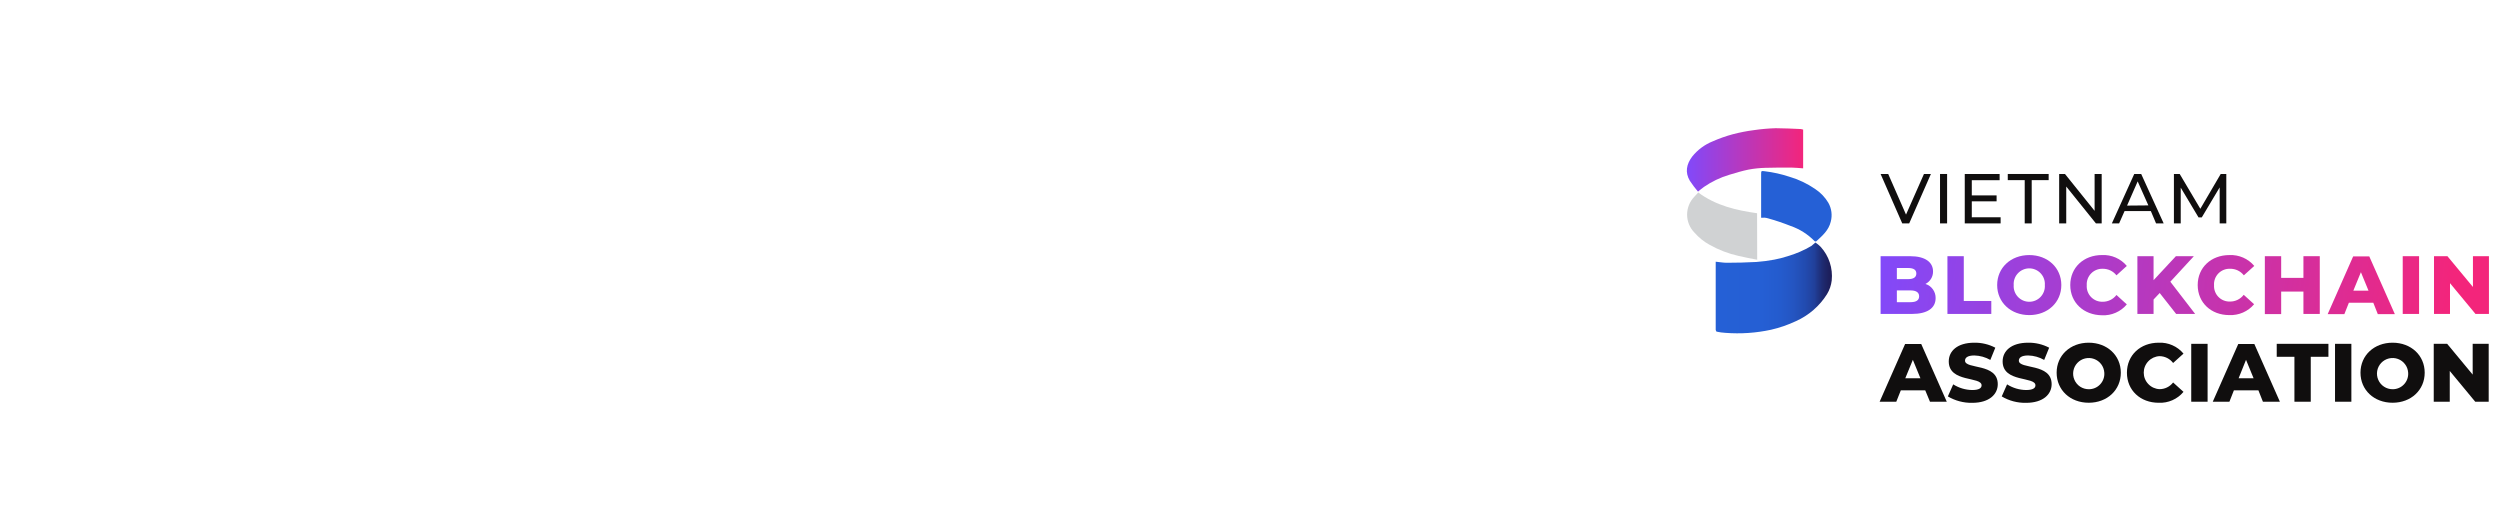 <svg width="113" height="24" viewBox="0 0 113 24" fill="none" xmlns="http://www.w3.org/2000/svg">
<g clip-path="url(#clip0_4156_672)">
<g clip-path="url(#clip1_4156_672)">
<path d="M82.057 10.962C82.142 11.019 82.221 11.084 82.293 11.156C82.479 11.36 82.62 11.601 82.706 11.863C82.792 12.125 82.822 12.403 82.794 12.677C82.768 12.898 82.695 13.11 82.579 13.299C82.241 13.836 81.751 14.26 81.171 14.518C80.813 14.686 80.438 14.816 80.052 14.904C79.375 15.051 78.681 15.098 77.991 15.045C77.859 15.038 77.728 15.02 77.598 14.992C77.578 14.992 77.552 14.939 77.55 14.909C77.55 14.822 77.55 14.738 77.55 14.647V11.829C77.722 11.846 77.894 11.877 78.053 11.877C78.498 11.877 78.944 11.865 79.389 11.841C79.66 11.821 79.929 11.786 80.196 11.736C80.398 11.698 80.597 11.647 80.792 11.584C81.17 11.474 81.533 11.318 81.872 11.118C81.932 11.072 81.982 11.022 82.057 10.962Z" fill="url(#paint0_linear_4156_672)"/>
<path d="M76.749 8.661C76.616 8.505 76.493 8.341 76.38 8.17C76.153 7.787 76.229 7.42 76.488 7.076C76.732 6.772 77.05 6.536 77.412 6.39C77.708 6.259 78.013 6.151 78.326 6.067C78.636 5.986 78.952 5.924 79.27 5.883C79.599 5.834 79.931 5.805 80.264 5.795C80.642 5.795 81.022 5.818 81.401 5.833C81.435 5.838 81.469 5.846 81.502 5.857V7.609C81.32 7.597 81.14 7.576 80.96 7.574C80.57 7.574 80.178 7.574 79.789 7.586C79.536 7.593 79.285 7.619 79.037 7.665C78.741 7.725 78.449 7.815 78.159 7.902C77.755 8.023 77.372 8.206 77.024 8.445C76.933 8.507 76.851 8.581 76.749 8.661Z" fill="url(#paint1_linear_4156_672)"/>
<path d="M79.603 9.842C79.601 9.797 79.601 9.751 79.603 9.705V7.89C79.603 7.718 79.603 7.718 79.775 7.742C80.147 7.787 80.514 7.868 80.871 7.986C81.289 8.108 81.685 8.295 82.043 8.542C82.288 8.702 82.493 8.916 82.642 9.167C82.788 9.426 82.827 9.731 82.751 10.017C82.656 10.414 82.37 10.656 82.091 10.91C82.079 10.915 82.067 10.916 82.054 10.914C82.041 10.912 82.029 10.907 82.019 10.9C81.717 10.59 81.347 10.355 80.937 10.213C80.604 10.081 80.264 9.966 79.919 9.87C79.868 9.854 79.815 9.844 79.761 9.839C79.717 9.835 79.651 9.847 79.603 9.842Z" fill="#2560D6"/>
<path d="M79.425 11.74C79.136 11.683 78.858 11.635 78.584 11.568C78.126 11.466 77.686 11.297 77.277 11.067C77.017 10.925 76.785 10.738 76.59 10.515C76.377 10.298 76.257 10.005 76.257 9.701C76.257 9.396 76.377 9.103 76.59 8.886C76.648 8.821 76.71 8.759 76.762 8.7C77.553 9.291 78.479 9.506 79.42 9.638L79.425 11.74Z" fill="#D0D2D3"/>
<path d="M87.277 7.864L86.296 10.097H85.981L85.003 7.864H85.347L86.152 9.7L86.963 7.864H87.277Z" fill="#100E0E"/>
<path d="M87.689 7.864H88.009V10.097H87.689V7.864Z" fill="#100E0E"/>
<path d="M90.428 9.82V10.098H88.807V7.866H90.383V8.144H89.125V8.831H90.246V9.101H89.125V9.822L90.428 9.82Z" fill="#100E0E"/>
<path d="M91.517 8.142H90.751V7.864H92.599V8.142H91.833V10.098H91.517V8.142Z" fill="#100E0E"/>
<path d="M94.996 7.864V10.097H94.735L93.394 8.431V10.097H93.074V7.864H93.337L94.676 9.53V7.864H94.996Z" fill="#100E0E"/>
<path d="M97.218 9.54H96.031L95.784 10.098H95.456L96.467 7.866H96.783L97.798 10.098H97.454L97.218 9.54ZM97.106 9.284L96.623 8.199L96.143 9.293L97.106 9.284Z" fill="#100E0E"/>
<path d="M100.329 10.098V8.47L99.52 9.827H99.374L98.569 8.481V10.098H98.261V7.866H98.524L99.455 9.437L100.375 7.866H100.629V10.098H100.329Z" fill="#100E0E"/>
<path d="M87.49 13.474C87.49 13.926 87.117 14.19 86.417 14.19H85.003V11.58H86.343C87.03 11.58 87.373 11.86 87.373 12.267C87.376 12.384 87.344 12.5 87.284 12.6C87.223 12.7 87.135 12.781 87.03 12.834C87.165 12.876 87.283 12.962 87.366 13.077C87.449 13.193 87.493 13.332 87.49 13.474ZM85.738 12.114V12.617H86.245C86.492 12.617 86.618 12.531 86.618 12.363C86.618 12.195 86.492 12.114 86.245 12.114H85.738ZM86.745 13.392C86.745 13.22 86.611 13.127 86.358 13.127H85.738V13.658H86.358C86.611 13.658 86.745 13.572 86.745 13.392Z" fill="url(#paint2_linear_4156_672)"/>
<path d="M88.024 11.58H88.763V13.604H90.007V14.19H88.024V11.58Z" fill="url(#paint3_linear_4156_672)"/>
<path d="M90.272 12.885C90.272 12.102 90.888 11.529 91.723 11.529C92.557 11.529 93.172 12.102 93.172 12.885C93.172 13.668 92.557 14.242 91.723 14.242C90.888 14.242 90.272 13.668 90.272 12.885ZM92.427 12.885C92.434 12.789 92.421 12.691 92.388 12.6C92.356 12.509 92.305 12.425 92.239 12.355C92.173 12.284 92.093 12.227 92.004 12.189C91.915 12.15 91.82 12.13 91.723 12.13C91.626 12.13 91.53 12.15 91.442 12.189C91.353 12.227 91.273 12.284 91.207 12.355C91.141 12.425 91.09 12.509 91.058 12.6C91.025 12.691 91.012 12.789 91.019 12.885C91.012 12.982 91.025 13.079 91.058 13.17C91.09 13.261 91.141 13.345 91.207 13.416C91.273 13.486 91.353 13.543 91.442 13.582C91.53 13.62 91.626 13.64 91.723 13.64C91.82 13.64 91.915 13.62 92.004 13.582C92.093 13.543 92.173 13.486 92.239 13.416C92.305 13.345 92.356 13.261 92.388 13.17C92.421 13.079 92.434 12.982 92.427 12.885Z" fill="url(#paint4_linear_4156_672)"/>
<path d="M93.576 12.885C93.576 12.092 94.183 11.528 95.011 11.528C95.223 11.518 95.435 11.557 95.629 11.642C95.824 11.727 95.996 11.857 96.132 12.02L95.664 12.445C95.591 12.352 95.498 12.277 95.391 12.225C95.284 12.174 95.167 12.148 95.049 12.148C94.951 12.144 94.853 12.161 94.762 12.197C94.67 12.233 94.588 12.289 94.519 12.359C94.45 12.429 94.397 12.513 94.363 12.605C94.329 12.697 94.315 12.796 94.321 12.894C94.314 12.992 94.328 13.09 94.362 13.182C94.397 13.275 94.45 13.359 94.518 13.429C94.587 13.499 94.67 13.554 94.761 13.591C94.853 13.627 94.951 13.643 95.049 13.639C95.168 13.639 95.285 13.611 95.392 13.558C95.499 13.505 95.592 13.428 95.664 13.333L96.132 13.759C95.996 13.922 95.824 14.051 95.629 14.136C95.435 14.222 95.223 14.261 95.011 14.25C94.183 14.242 93.576 13.68 93.576 12.885Z" fill="url(#paint5_linear_4156_672)"/>
<path d="M97.618 13.244L97.341 13.538V14.19H96.61V11.58H97.341V12.664L98.351 11.579H99.163L98.099 12.734L99.22 14.189H98.361L97.618 13.244Z" fill="url(#paint6_linear_4156_672)"/>
<path d="M99.336 12.885C99.336 12.092 99.942 11.529 100.77 11.529C100.982 11.519 101.194 11.558 101.389 11.643C101.583 11.728 101.756 11.857 101.893 12.02L101.422 12.445C101.349 12.351 101.255 12.275 101.147 12.223C101.039 12.172 100.92 12.146 100.801 12.148C100.703 12.144 100.605 12.161 100.514 12.197C100.422 12.233 100.34 12.289 100.271 12.359C100.203 12.429 100.15 12.513 100.116 12.605C100.082 12.697 100.068 12.796 100.075 12.894C100.069 12.991 100.084 13.088 100.119 13.179C100.153 13.27 100.206 13.353 100.275 13.423C100.343 13.492 100.425 13.546 100.516 13.582C100.606 13.618 100.704 13.634 100.801 13.63C100.92 13.631 101.038 13.603 101.144 13.55C101.251 13.497 101.344 13.42 101.416 13.325L101.886 13.751C101.749 13.913 101.577 14.042 101.382 14.127C101.187 14.212 100.975 14.251 100.763 14.242C99.942 14.242 99.336 13.68 99.336 12.885Z" fill="url(#paint7_linear_4156_672)"/>
<path d="M104.854 11.58V14.19H104.115V13.179H103.109V14.197H102.371V11.58H103.109V12.56H104.115V11.58H104.854Z" fill="url(#paint8_linear_4156_672)"/>
<path d="M107.273 13.684H106.169L105.965 14.199H105.211L106.363 11.589H107.091L108.247 14.199H107.477L107.273 13.684ZM107.057 13.139L106.713 12.303L106.37 13.139H107.057Z" fill="url(#paint9_linear_4156_672)"/>
<path d="M108.603 11.58H109.342V14.19H108.603V11.58Z" fill="url(#paint10_linear_4156_672)"/>
<path d="M112.5 11.58V14.19H111.892L110.74 12.799V14.19H110.017V11.58H110.624L111.777 12.971V11.58H112.5Z" fill="url(#paint11_linear_4156_672)"/>
<path d="M87.021 17.643H85.917L85.712 18.158H84.959L86.111 15.548H86.839L87.994 18.158H87.235L87.021 17.643ZM86.804 17.099L86.461 16.264L86.118 17.099H86.804Z" fill="#100E0E"/>
<path d="M88.043 17.918L88.285 17.373C88.542 17.536 88.839 17.625 89.144 17.629C89.449 17.629 89.568 17.543 89.568 17.418C89.568 17.004 88.084 17.305 88.084 16.336C88.084 15.871 88.465 15.49 89.24 15.49C89.57 15.485 89.896 15.563 90.188 15.716L89.963 16.269C89.742 16.143 89.494 16.073 89.24 16.067C88.931 16.067 88.819 16.171 88.819 16.302C88.819 16.702 90.299 16.403 90.299 17.365C90.299 17.82 89.918 18.208 89.144 18.208C88.757 18.216 88.376 18.115 88.043 17.918Z" fill="#100E0E"/>
<path d="M90.478 17.918L90.72 17.373C90.977 17.536 91.274 17.625 91.578 17.629C91.884 17.629 92.002 17.543 92.002 17.418C92.002 17.004 90.519 17.305 90.519 16.336C90.519 15.871 90.898 15.49 91.674 15.49C92.004 15.485 92.33 15.563 92.622 15.716L92.397 16.269C92.177 16.143 91.928 16.073 91.674 16.067C91.365 16.067 91.252 16.171 91.252 16.302C91.252 16.702 92.734 16.403 92.734 17.365C92.734 17.82 92.353 18.208 91.576 18.208C91.19 18.216 90.809 18.116 90.478 17.918Z" fill="#100E0E"/>
<path d="M92.96 16.846C92.96 16.063 93.575 15.49 94.41 15.49C95.244 15.49 95.861 16.063 95.861 16.846C95.861 17.629 95.246 18.204 94.41 18.204C93.573 18.204 92.96 17.629 92.96 16.846ZM95.115 16.846C95.107 16.709 95.059 16.576 94.977 16.466C94.895 16.355 94.782 16.271 94.652 16.224C94.523 16.177 94.382 16.169 94.249 16.201C94.114 16.232 93.993 16.303 93.898 16.403C93.803 16.503 93.74 16.629 93.716 16.764C93.692 16.9 93.708 17.04 93.763 17.166C93.817 17.293 93.907 17.401 94.022 17.477C94.137 17.552 94.272 17.593 94.41 17.593C94.506 17.594 94.602 17.576 94.691 17.538C94.78 17.5 94.86 17.445 94.926 17.374C94.993 17.304 95.044 17.221 95.076 17.13C95.109 17.039 95.122 16.943 95.115 16.846Z" fill="#100E0E"/>
<path d="M96.137 16.847C96.137 16.053 96.745 15.49 97.573 15.49C97.785 15.48 97.996 15.519 98.191 15.605C98.386 15.69 98.558 15.82 98.694 15.983L98.225 16.407C98.153 16.311 98.06 16.234 97.953 16.18C97.846 16.127 97.728 16.098 97.609 16.098C97.417 16.107 97.236 16.19 97.104 16.329C96.971 16.468 96.897 16.652 96.897 16.844C96.897 17.036 96.971 17.221 97.104 17.359C97.236 17.498 97.417 17.581 97.609 17.59C97.728 17.59 97.845 17.564 97.952 17.511C98.059 17.459 98.152 17.382 98.225 17.288L98.694 17.712C98.558 17.875 98.386 18.005 98.191 18.09C97.996 18.176 97.785 18.215 97.573 18.205C96.745 18.205 96.137 17.643 96.137 16.847Z" fill="#100E0E"/>
<path d="M99.044 15.541H99.783V18.158H99.044V15.541Z" fill="#100E0E"/>
<path d="M102.08 17.643H100.972L100.769 18.158H100.017L101.17 15.548H101.896L103.051 18.158H102.284L102.08 17.643ZM101.863 17.099L101.52 16.264L101.185 17.099H101.863Z" fill="#100E0E"/>
<path d="M103.708 16.127H102.908V15.541H105.245V16.127H104.446V18.158H103.708V16.127Z" fill="#100E0E"/>
<path d="M105.543 15.541H106.282V18.158H105.543V15.541Z" fill="#100E0E"/>
<path d="M106.694 16.846C106.694 16.063 107.311 15.49 108.145 15.49C108.98 15.49 109.596 16.063 109.596 16.846C109.596 17.629 108.981 18.204 108.145 18.204C107.309 18.204 106.694 17.629 106.694 16.846ZM108.849 16.846C108.841 16.709 108.793 16.576 108.71 16.466C108.628 16.355 108.515 16.271 108.386 16.224C108.256 16.177 108.116 16.169 107.981 16.201C107.847 16.233 107.726 16.303 107.631 16.403C107.536 16.504 107.473 16.63 107.449 16.765C107.426 16.901 107.442 17.041 107.497 17.167C107.551 17.294 107.642 17.402 107.757 17.477C107.872 17.553 108.007 17.593 108.145 17.593C108.241 17.594 108.337 17.575 108.426 17.537C108.514 17.5 108.594 17.444 108.66 17.374C108.727 17.304 108.777 17.221 108.81 17.13C108.842 17.039 108.856 16.942 108.849 16.846Z" fill="#100E0E"/>
<path d="M112.489 15.541V18.158H111.881L110.729 16.767V18.158H110.005V15.541H110.612L111.765 16.932V15.541H112.489Z" fill="#100E0E"/>
</g>
</g>
<defs>
<linearGradient id="paint0_linear_4156_672" x1="77.536" y1="13.012" x2="82.808" y2="13.012" gradientUnits="userSpaceOnUse">
<stop stop-color="#2560D6"/>
<stop offset="0.4" stop-color="#255FD4"/>
<stop offset="0.56" stop-color="#245BCD"/>
<stop offset="0.67" stop-color="#2455C1"/>
<stop offset="0.77" stop-color="#224BB0"/>
<stop offset="0.85" stop-color="#21409A"/>
<stop offset="0.87" stop-color="#20398D"/>
<stop offset="0.92" stop-color="#1E2A70"/>
<stop offset="0.97" stop-color="#1D205E"/>
<stop offset="1" stop-color="#1D1D58"/>
</linearGradient>
<linearGradient id="paint1_linear_4156_672" x1="76.246" y1="7.229" x2="81.502" y2="7.229" gradientUnits="userSpaceOnUse">
<stop stop-color="#8149FA"/>
<stop offset="1" stop-color="#F3257B"/>
</linearGradient>
<linearGradient id="paint2_linear_4156_672" x1="84.712" y1="12.743" x2="110.447" y2="16.264" gradientUnits="userSpaceOnUse">
<stop stop-color="#8149FA"/>
<stop offset="1" stop-color="#F3257B"/>
</linearGradient>
<linearGradient id="paint3_linear_4156_672" x1="84.76" y1="12.389" x2="110.496" y2="15.911" gradientUnits="userSpaceOnUse">
<stop stop-color="#8149FA"/>
<stop offset="1" stop-color="#F3257B"/>
</linearGradient>
<linearGradient id="paint4_linear_4156_672" x1="84.82" y1="11.941" x2="110.558" y2="15.463" gradientUnits="userSpaceOnUse">
<stop stop-color="#8149FA"/>
<stop offset="1" stop-color="#F3257B"/>
</linearGradient>
<linearGradient id="paint5_linear_4156_672" x1="84.882" y1="11.499" x2="110.618" y2="15.021" gradientUnits="userSpaceOnUse">
<stop stop-color="#8149FA"/>
<stop offset="1" stop-color="#F3257B"/>
</linearGradient>
<linearGradient id="paint6_linear_4156_672" x1="84.934" y1="11.113" x2="110.671" y2="14.635" gradientUnits="userSpaceOnUse">
<stop stop-color="#8149FA"/>
<stop offset="1" stop-color="#F3257B"/>
</linearGradient>
<linearGradient id="paint7_linear_4156_672" x1="84.986" y1="10.725" x2="110.724" y2="14.247" gradientUnits="userSpaceOnUse">
<stop stop-color="#8149FA"/>
<stop offset="1" stop-color="#F3257B"/>
</linearGradient>
<linearGradient id="paint8_linear_4156_672" x1="85.04" y1="10.344" x2="110.776" y2="13.866" gradientUnits="userSpaceOnUse">
<stop stop-color="#8149FA"/>
<stop offset="1" stop-color="#F3257B"/>
</linearGradient>
<linearGradient id="paint9_linear_4156_672" x1="85.086" y1="10.002" x2="110.822" y2="13.524" gradientUnits="userSpaceOnUse">
<stop stop-color="#8149FA"/>
<stop offset="1" stop-color="#F3257B"/>
</linearGradient>
<linearGradient id="paint10_linear_4156_672" x1="85.137" y1="9.624" x2="110.875" y2="13.146" gradientUnits="userSpaceOnUse">
<stop stop-color="#8149FA"/>
<stop offset="1" stop-color="#F3257B"/>
</linearGradient>
<linearGradient id="paint11_linear_4156_672" x1="85.18" y1="9.317" x2="110.916" y2="12.839" gradientUnits="userSpaceOnUse">
<stop stop-color="#8149FA"/>
<stop offset="1" stop-color="#F3257B"/>
</linearGradient>
<clipPath id="clip0_4156_672">
<rect width="112" height="24" fill="white" transform="translate(0.5)"/>
</clipPath>
<clipPath id="clip1_4156_672">
<rect width="36.253" height="12.409" fill="white" transform="translate(76.247 5.795)"/>
</clipPath>
</defs>
</svg>
